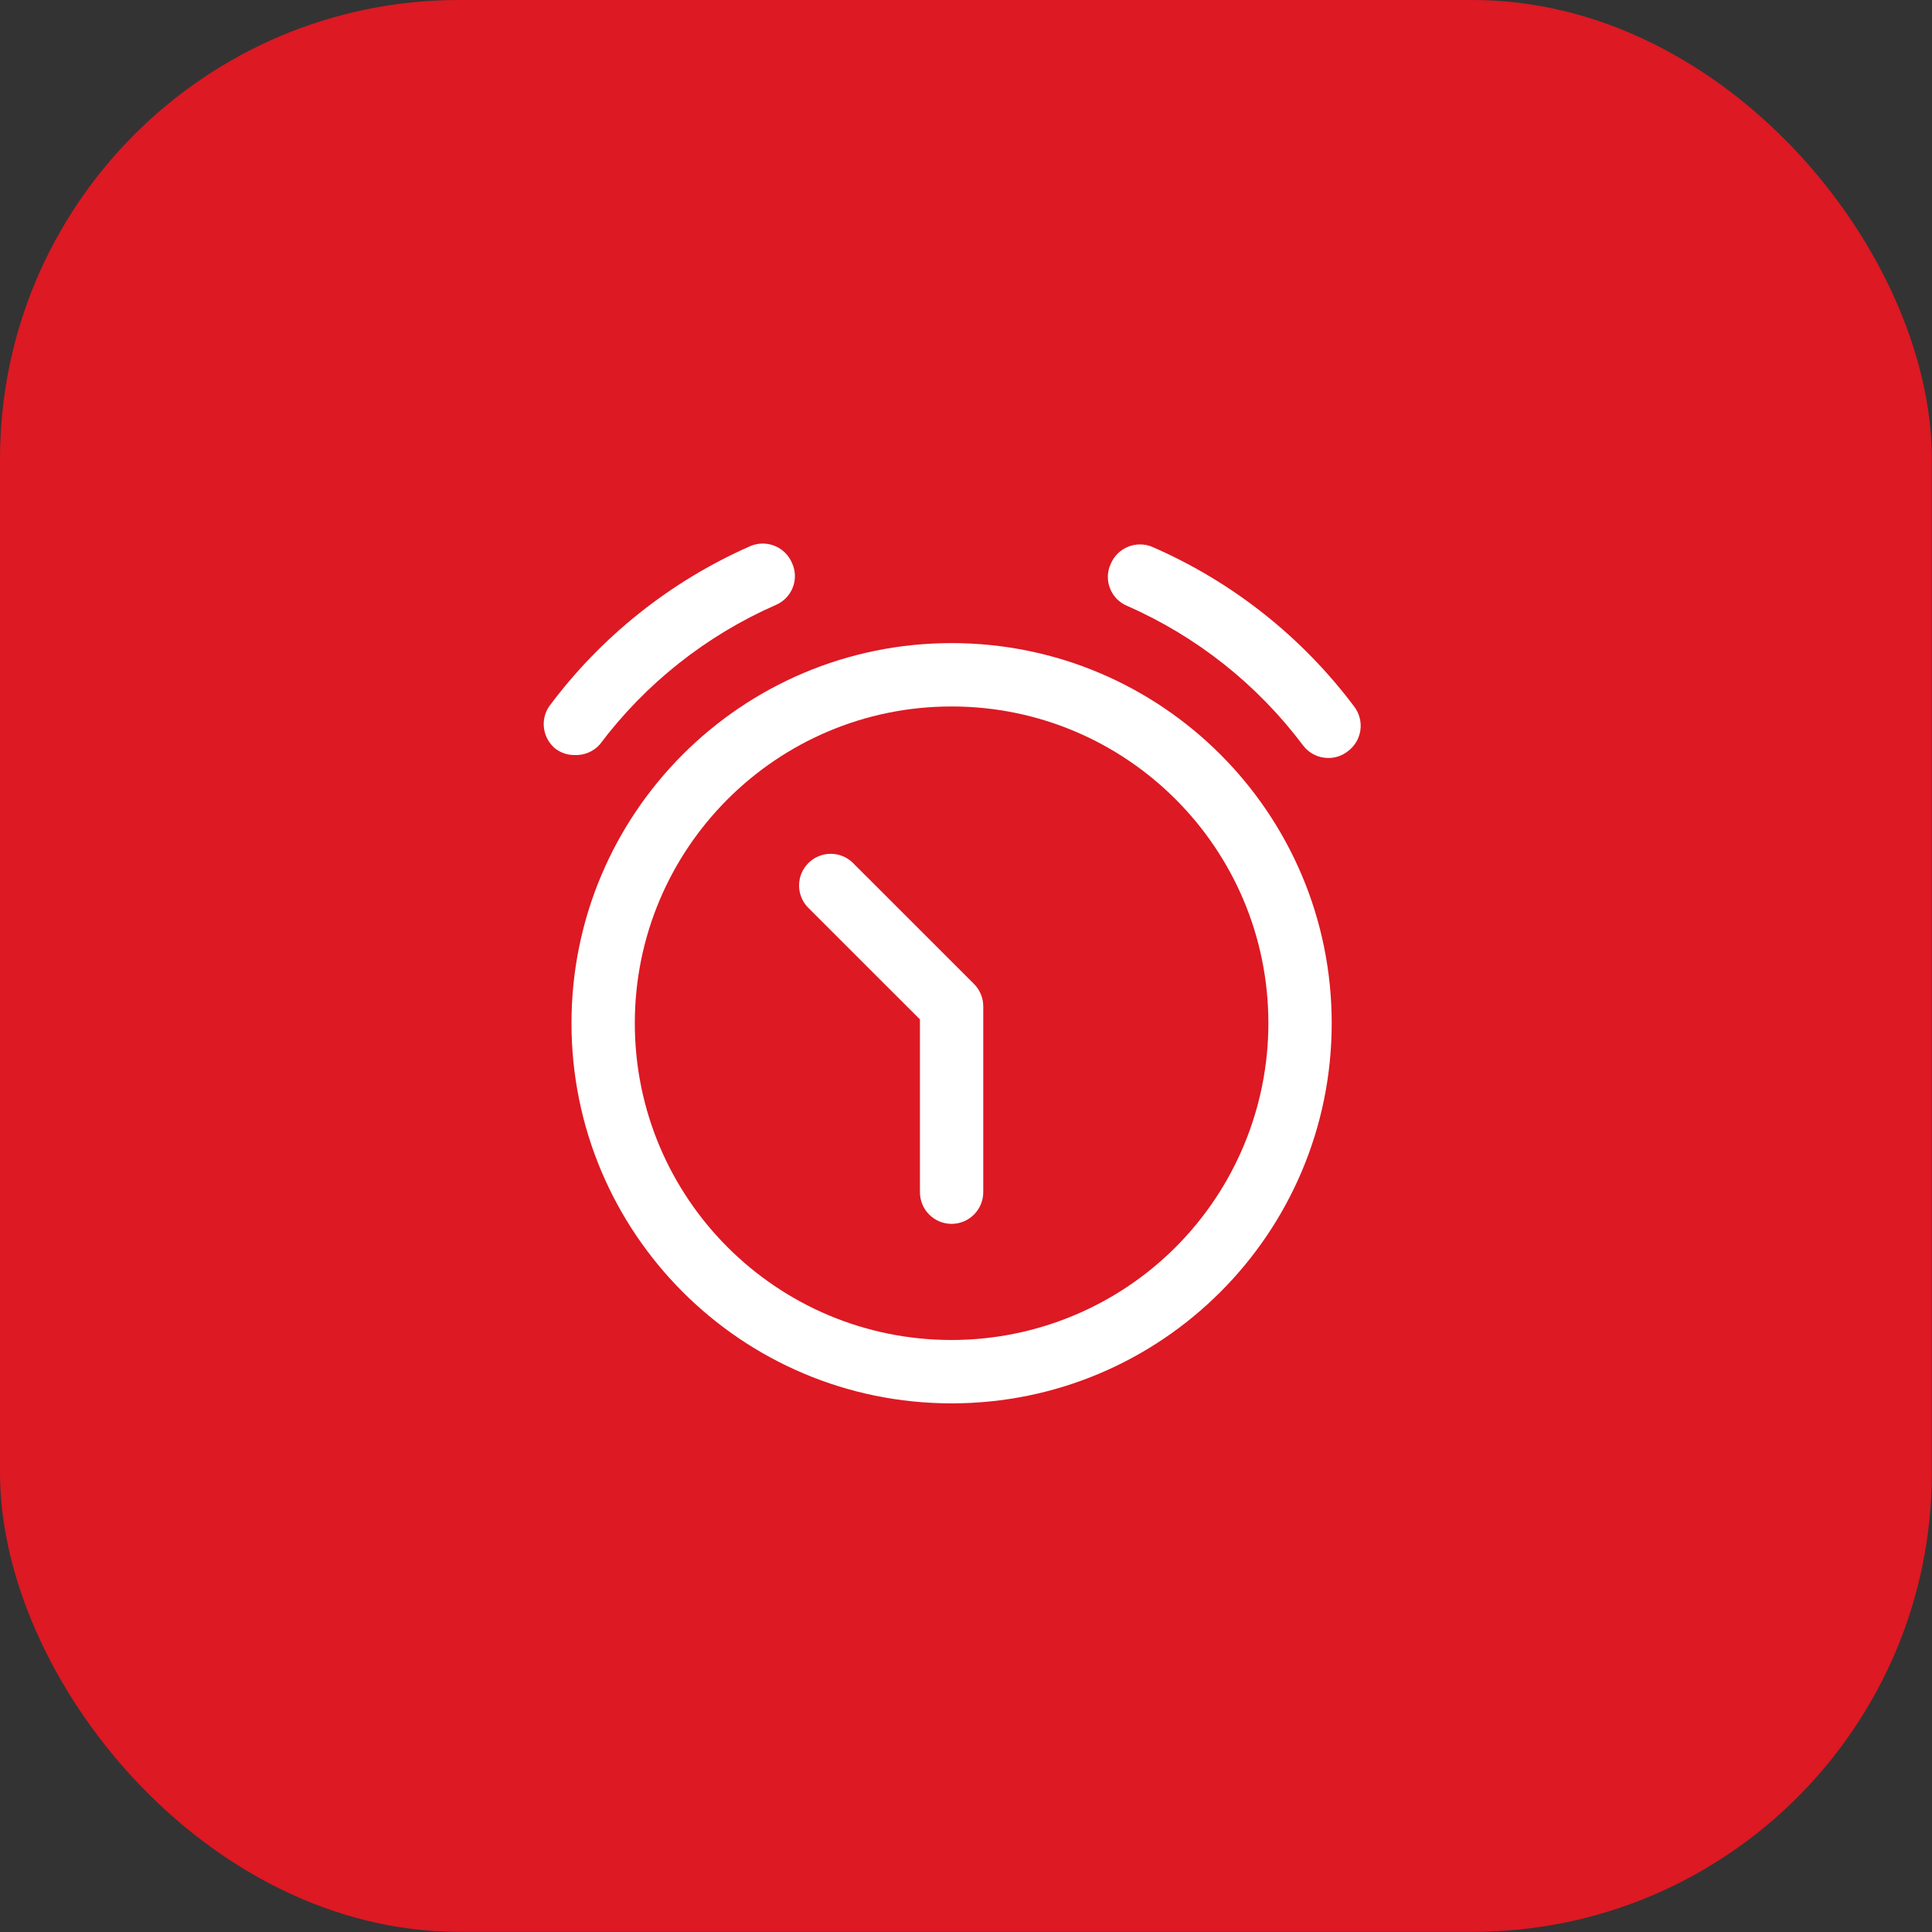 <?xml version="1.0" encoding="UTF-8"?> <svg xmlns="http://www.w3.org/2000/svg" width="45" height="45" viewBox="0 0 45 45" fill="none"><rect x="0" y="0" width="45" height="45" fill="#333333" stroke="none"/><rect width="44.996" height="44.996" rx="10.693" fill="#DD1923"></rect><path fill-rule="evenodd" clip-rule="evenodd" d="M13.311 23.833C13.311 18.943 17.274 14.979 22.164 14.979C27.054 14.979 31.018 18.943 31.018 23.833C31.018 28.723 27.054 32.687 22.164 32.687C17.274 32.687 13.311 28.723 13.311 23.833ZM14.786 23.833C14.786 27.908 18.09 31.211 22.164 31.211C24.121 31.211 25.998 30.434 27.381 29.05C28.765 27.666 29.543 25.79 29.543 23.833C29.543 19.758 26.239 16.455 22.164 16.455C18.09 16.455 14.786 19.758 14.786 23.833Z" fill="white"></path><path d="M19.852 20.085C19.562 19.814 19.109 19.822 18.828 20.103C18.547 20.384 18.539 20.837 18.81 21.128L21.427 23.744V27.768C21.427 28.175 21.757 28.506 22.164 28.506C22.572 28.506 22.902 28.175 22.902 27.768V23.439C22.902 23.244 22.824 23.056 22.686 22.918L19.852 20.085Z" fill="white"></path><path d="M31.54 16.455C30.325 14.835 28.712 13.557 26.857 12.746C26.676 12.664 26.469 12.659 26.284 12.731C26.099 12.803 25.951 12.947 25.873 13.13C25.788 13.31 25.781 13.518 25.854 13.704C25.926 13.89 26.072 14.038 26.257 14.114C27.877 14.826 29.286 15.944 30.349 17.36C30.488 17.546 30.707 17.655 30.939 17.655C31.099 17.656 31.255 17.604 31.382 17.507C31.546 17.391 31.655 17.213 31.685 17.015C31.715 16.816 31.662 16.614 31.54 16.455Z" fill="white"></path><path d="M13.97 17.34C15.033 15.925 16.442 14.807 18.062 14.094C18.247 14.018 18.393 13.87 18.465 13.684C18.538 13.498 18.531 13.291 18.446 13.11C18.368 12.927 18.22 12.783 18.035 12.711C17.849 12.639 17.643 12.644 17.462 12.726C15.608 13.545 13.998 14.829 12.789 16.455C12.577 16.772 12.641 17.198 12.937 17.439C13.064 17.535 13.22 17.587 13.379 17.586C13.603 17.598 13.82 17.508 13.97 17.34Z" fill="white"></path></svg> 